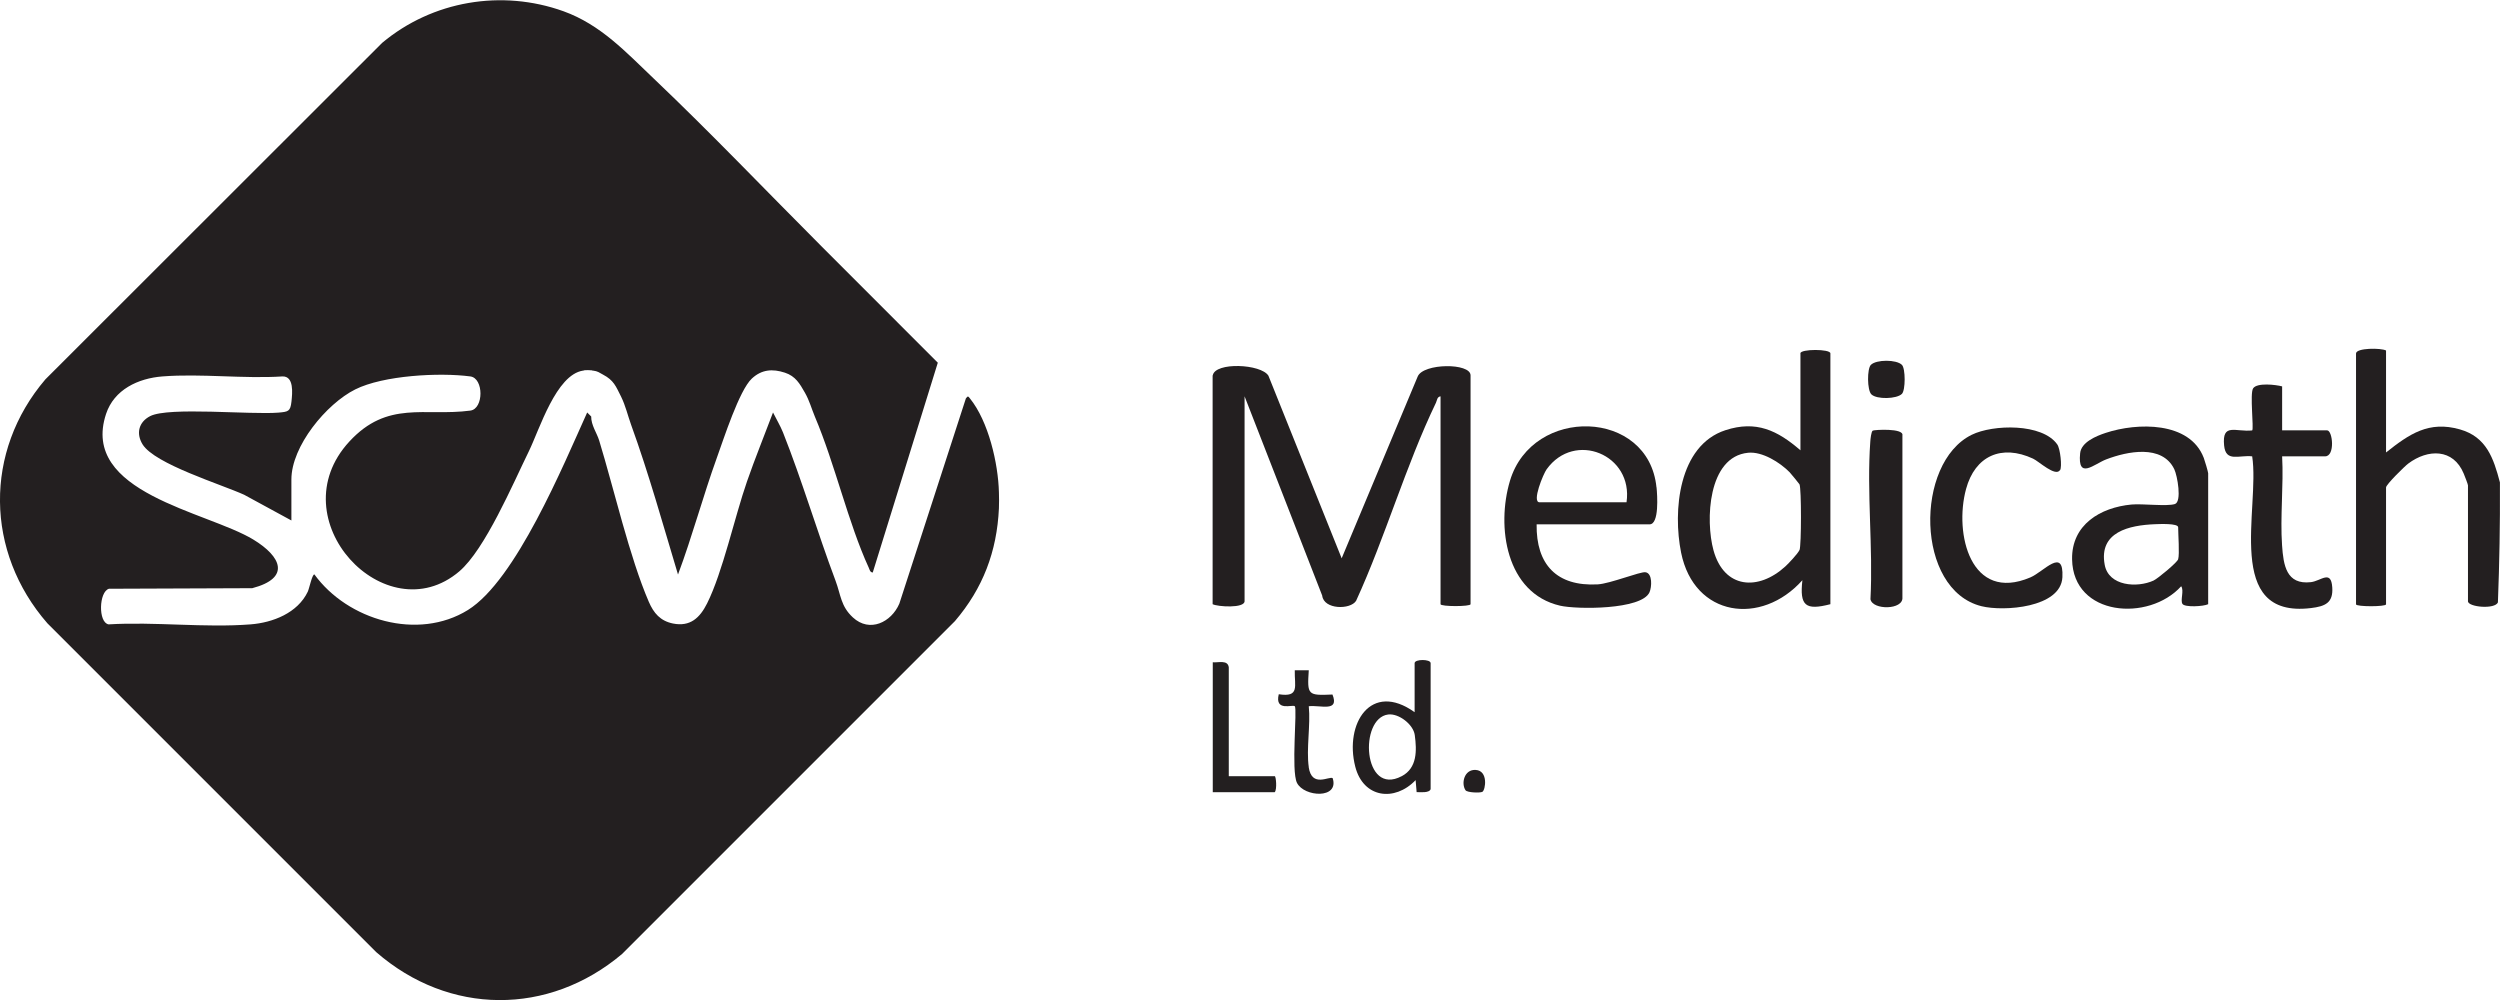 <svg viewBox="0 0 348.15 139.27" xmlns="http://www.w3.org/2000/svg" data-sanitized-data-name="Layer 2" data-name="Layer 2" id="Layer_2">
  <defs>
    <style>
      .cls-1 {
        fill: #231f20;
      }
    </style>
  </defs>
  <g data-sanitized-data-name="Layer 1" data-name="Layer 1" id="Layer_1-2">
    <g>
      <path d="M347.87,83.87c-.39,1.03-4.18.68-4.18-.14v-16.14c0-.15-.47-1.34-.59-1.63-1.45-3.52-4.99-3.46-7.73-1.4-.5.37-3.09,2.92-3.09,3.32v16.28c0,.35-4.18.35-4.18,0v-34.93c0-.8,3.5-.79,4.18-.42v14.2c3.24-2.57,5.96-4.45,10.3-3.21,3.68,1.05,4.67,4,5.56,7.38v.28c.03,5.51-.07,10.99-.28,16.42Z" class="cls-1"></path>
      <path d="M168.89,52.28c.32-1.89,6.72-1.61,7.75.04l10.2,25.43,10.59-25.32c.77-1.86,7.36-1.92,7.36-.16v31.87c0,.35-4.18.35-4.18,0v-28.95c-.49.07-.48.56-.64.9-4.21,8.75-7.05,18.7-11.12,27.58-.79,1.26-4.5,1.24-4.72-.73l-10.81-27.75v28.53c0,1.02-3.75.78-4.45.42v-31.87Z" class="cls-1"></path>
      <path d="M286.88,65.46c-.63,1-2.96-1.23-3.76-1.59-4.37-2.03-8.08-.4-9.33,4.24-1.68,6.23.64,15.84,8.96,12.3,1.88-.8,4.67-4.27,4.46-.02-.22,4.25-8.18,4.8-11.27,4.03-9.21-2.29-9.33-19.95-1.36-23.87,2.96-1.46,9.84-1.63,11.92,1.35.42.61.68,3.1.39,3.57Z" class="cls-1"></path>
      <path d="M317.81,53.81v6.12h6.26c.78,0,1.15,3.62-.28,3.62h-5.98c.22,4.05-.29,8.38-.01,12.4.19,2.74.58,5.52,4.02,5.12,1.41-.17,2.8-1.77,2.97.72.15,2.17-.99,2.65-2.97,2.89-12.22,1.48-7.07-13.9-8.18-21.13-1.83-.21-3.68.87-3.91-1.51-.31-3.21,1.6-1.85,3.91-2.1.25-.25-.35-5.14.13-5.86.54-.82,3.17-.51,4.05-.27Z" class="cls-1"></path>
      <path d="M260.79,59.97c.19-.12,4.36-.38,4.14.66v22.56c.15,1.77-4.16,1.8-4.45.26.38-7.17-.54-14.9-.02-21.99.02-.33.13-1.35.33-1.48Z" class="cls-1"></path>
      <path d="M171.12,108.09h6.4c.18,0,.34,1.85,0,2.23h-8.63v-18.09c.8.07,2.09-.37,2.23.7v15.17Z" class="cls-1"></path>
      <path d="M182.25,106.83c.43,2.93,2.87,1.21,3.34,1.54.93,2.92-3.96,2.64-4.97.66-.85-1.68.07-10.31-.31-10.68-.29-.29-2.83.8-2.23-1.67,2.97.46,2.17-1.13,2.23-3.34h1.95c-.23,3.47-.15,3.53,3.3,3.38,1,2.5-1.7,1.44-3.3,1.63.27,2.62-.37,5.96,0,8.49Z" class="cls-1"></path>
      <path d="M264.86,50.81c.51.51.51,3.53,0,4.04-.72.72-3.49.8-4.25.07-.6-.58-.61-3.58-.07-4.11.76-.76,3.56-.76,4.32,0Z" class="cls-1"></path>
      <path d="M206.43,110.27c-.28.17-2.1.12-2.34-.22-.63-.92-.21-2.92,1.41-2.83,1.78.1,1.38,2.77.94,3.05Z" class="cls-1"></path>
      <path d="M139.11,68.56c-.1-4.02-1.45-9.88-4.04-13.08-.27-.33-.27-.35-.56,0l-9.27,28.59c-1.12,2.59-4.13,4.08-6.47,1.91-1.69-1.56-1.67-3.12-2.41-5.1-2.56-6.82-4.64-13.9-7.32-20.66-.37-.93-.95-1.88-1.39-2.78-1.2,3.2-2.5,6.37-3.62,9.6-1.72,4.94-3.39,12.66-5.56,16.99-1.01,2.02-2.36,3.28-4.75,2.8-1.77-.36-2.69-1.45-3.37-3.03-2.67-6.17-4.86-15.75-6.91-22.46-.31-1.02-1.13-2.15-1.11-3.34l-.56-.56c-3.34,7.39-9.94,23.37-16.61,27.51-6.95,4.31-16.75,1.42-21.38-4.96-.32,0-.7,1.93-.92,2.41-1.41,2.96-4.86,4.31-7.97,4.55-6.36.5-13.35-.39-19.77,0-1.47-.27-1.35-4.54.05-4.96l19.96-.08c5.39-1.42,4.05-4.4.15-6.77-6.46-3.92-24.16-6.49-20.51-17.5,1.12-3.38,4.46-4.96,7.86-5.22,5.38-.42,11.29.35,16.72,0,1.6-.03,1.37,2.3,1.24,3.5-.15,1.39-.46,1.42-1.8,1.54-3.83.32-15.31-.83-17.88.49-1.58.81-2,2.4-1.05,3.94,1.71,2.74,10.93,5.55,14.14,7.01l6.58,3.58v-5.71c0-4.64,4.87-10.53,8.89-12.54,3.91-1.96,11.72-2.38,16.03-1.81,1.88.25,1.88,4.51,0,4.76-6.38.84-11.52-1.47-16.85,4.31-9.98,10.83,5.07,26.78,15.3,18.09,3.6-3.06,7.49-12.23,9.7-16.74,1.49-3.05,3.79-10.66,7.55-11.23.42-.25.97-.25,1.39,0,.66.08.87.28,1.39.56,1.5.79,1.78,1.61,2.51,3.06.63,1.28.93,2.62,1.39,3.9,2.48,6.84,4.44,13.91,6.54,20.88,1.99-5.32,3.48-10.91,5.42-16.29.93-2.56,3.11-9.37,4.86-11,1.37-1.27,2.87-1.39,4.61-.82,1.47.48,2.07,1.53,2.78,2.78.64,1.12.92,2.22,1.39,3.34,2.83,6.68,4.63,14.77,7.5,21.03.13.28.17.65.56.68l9.06-29.22c-5.39-5.38-10.77-10.77-16.15-16.16-7.75-7.76-15.41-15.8-23.38-23.38-3.9-3.71-7.41-7.53-12.59-9.4-8.6-3.09-18.26-1.46-25.26,4.4L6.32,52.83c-8.57,10.04-8.38,24.04.28,33.97l45.79,45.79c10.14,8.83,24,8.9,34.24.26l46.35-46.35c3.91-4.58,5.85-9.69,6.13-15.72.03-.73.02-1.49,0-2.23Z" class="cls-1"></path>
      <path d="M82.6,51.58c-.35-.04-1.05-.05-1.39,0,.18-.44,1.21-.44,1.39,0Z" class="cls-1"></path>
      <path d="M250.73,49.21v13.5c-3.2-2.77-6.16-4.2-10.45-2.8-6.55,2.14-7.33,11.27-6.17,17.05,1.82,8.99,11.18,10.23,16.89,3.84-.4,3.57.42,4.24,3.9,3.34v-34.93c0-.63-4.18-.63-4.18,0ZM250.58,76.62c-.18.44-1.5,1.85-1.93,2.24-3.79,3.48-8.56,3.13-10.03-2.23-1.13-4.12-.8-13.03,4.82-13.58,1.98-.2,4.44,1.35,5.78,2.71.17.18,1.33,1.59,1.38,1.69.27.59.27,8.48,0,9.17Z" class="cls-1"></path>
      <path d="M230.68,67.87c-1.09-10.96-17.27-11.38-20.4-.92-1.92,6.41-.56,15.66,6.99,17.4,2.3.53,11.34.59,12.44-1.87.32-.72.44-2.64-.56-2.79-.73-.11-4.94,1.6-6.66,1.69-5.71.31-8.58-2.77-8.5-8.36h15.73c1.36,0,1.08-4.06.97-5.15ZM226.51,69.95h-12.11c-1.12,0,.53-3.98.98-4.59,3.89-5.42,12.1-2.05,11.13,4.59Z" class="cls-1"></path>
      <path d="M306.89,63.75c-1.96-5.1-9.28-4.91-13.64-3.47-1.33.44-3.42,1.29-3.57,2.84-.38,3.77,1.95,1.49,3.64.85,2.9-1.11,7.78-2.13,9.47,1.37.43.89,1.08,4.52.09,4.85-1.11.36-4.51-.07-6.05.07-4.33.41-8.35,2.8-8.27,7.62.13,7.98,10.69,8.74,15.19,3.76.44.59-.15,1.95.18,2.46.31.5,2.94.36,3.58.04v-18.23c0-.18-.49-1.84-.62-2.17ZM303.33,77.88c-.12.44-2.84,2.7-3.43,2.97-2.28,1.04-6.25.79-6.8-2.2-.85-4.58,3.42-5.51,7.02-5.65.58-.02,3.21-.15,3.21.43,0,1.01.21,3.73,0,4.45Z" class="cls-1"></path>
      <path d="M197,92.36v6.82c-6.09-4.35-9.79,1.59-8.27,7.57,1.11,4.38,5.48,4.95,8.41,1.89l.14,1.67c.53,0,1.77.15,1.95-.42v-17.54c0-.58-2.23-.58-2.23,0ZM195.2,108.09c-5.4,2.87-5.98-8.08-1.88-8.59,1.48-.18,3.5,1.39,3.7,2.86.3,2.2.33,4.59-1.81,5.73Z" class="cls-1"></path>
    </g>
  </g>
</svg>